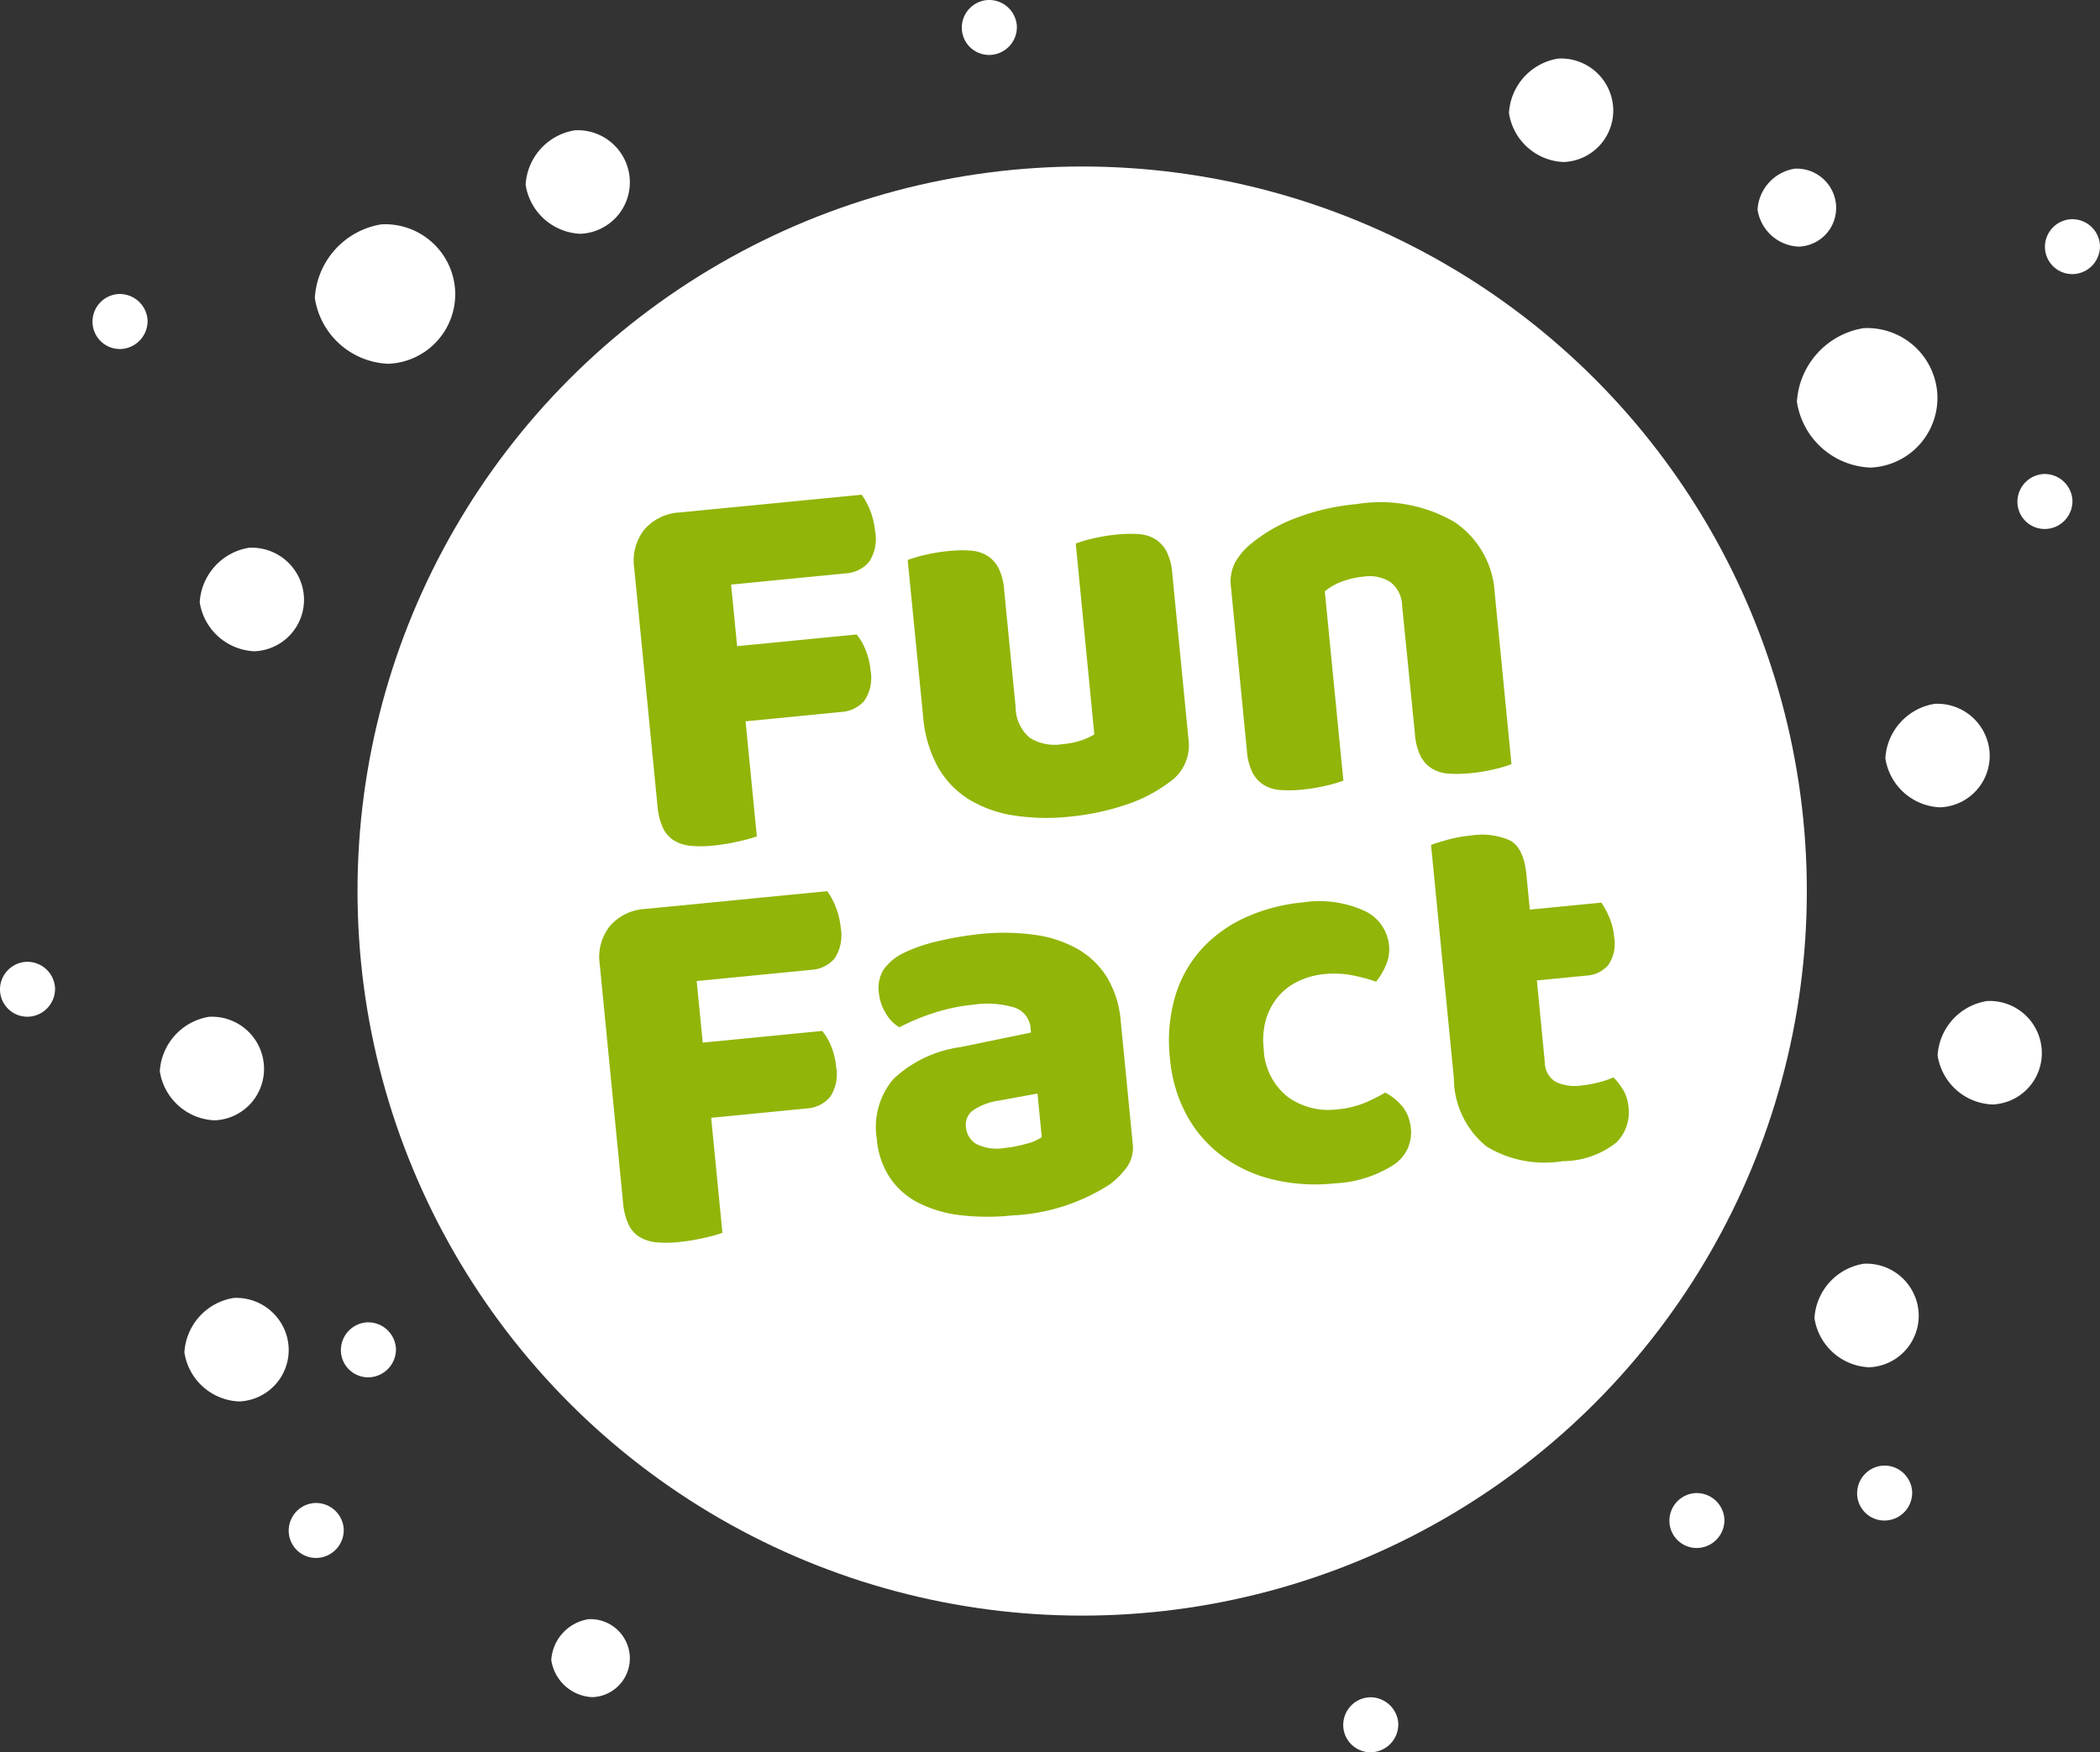 <svg xmlns="http://www.w3.org/2000/svg" width="79.209" height="66.103" viewBox="0 0 79.209 66.103"><rect x="0" y="0" width="79.209" height="66.103" fill="#333333" stroke="none"/><defs><style>.outer{fill:#ffffff;}.b{fill:#91b508;}</style></defs><g transform="translate(-823.595 213.563)"><path class="outer" d="M828.061-202.471a1.053,1.053,0,0,1,1.1.979,1.057,1.057,0,0,1-.99,1.094,1.032,1.032,0,0,1-1.086-.985A1.045,1.045,0,0,1,828.061-202.471Z"></path><path class="outer" d="M824.579-177.279a1.047,1.047,0,0,1,1.092.979,1.053,1.053,0,0,1-.985,1.09,1.032,1.032,0,0,1-1.09-.982A1.045,1.045,0,0,1,824.579-177.279Z"></path><path class="outer" d="M901.71-205.293a1.047,1.047,0,0,1,1.093.979,1.052,1.052,0,0,1-.985,1.09,1.032,1.032,0,0,1-1.09-.982A1.045,1.045,0,0,1,901.71-205.293Z"></path><path class="outer" d="M894.625-158.275a1.047,1.047,0,0,1,1.094.979,1.05,1.05,0,0,1-.987,1.092,1.029,1.029,0,0,1-1.088-.982A1.048,1.048,0,0,1,894.625-158.275Z"></path><path class="outer" d="M887.543-157.238a1.049,1.049,0,0,1,1.094.979,1.052,1.052,0,0,1-.987,1.091,1.029,1.029,0,0,1-1.086-.982A1.043,1.043,0,0,1,887.543-157.238Z"></path><path class="outer" d="M900.67-195.681a1.05,1.05,0,0,1,1.094.981,1.05,1.05,0,0,1-.987,1.091,1.029,1.029,0,0,1-1.087-.983A1.05,1.05,0,0,1,900.67-195.681Z"></path><path class="outer" d="M835.467-156.864a1.048,1.048,0,0,1,1.093.979,1.052,1.052,0,0,1-.985,1.092,1.031,1.031,0,0,1-1.09-.983A1.046,1.046,0,0,1,835.467-156.864Z"></path><path class="outer" d="M860.857-213.563a1.049,1.049,0,0,1,1.092.979,1.049,1.049,0,0,1-.988,1.092,1.029,1.029,0,0,1-1.087-.982A1.046,1.046,0,0,1,860.857-213.563Z"></path><path class="outer" d="M875.236-149.534a1.055,1.055,0,0,1,1.1.978,1.054,1.054,0,0,1-.988,1.094,1.03,1.03,0,0,1-1.087-.981A1.045,1.045,0,0,1,875.236-149.534Z"></path><path class="outer" d="M837.438-163.679a1.049,1.049,0,0,1,1.091.98,1.054,1.054,0,0,1-.987,1.092,1.027,1.027,0,0,1-1.088-.982A1.049,1.049,0,0,1,837.438-163.679Z"></path><path class="outer" d="M845.792-152.481a1.486,1.486,0,0,1,1.558,1.4,1.465,1.465,0,0,1-1.411,1.541,1.644,1.644,0,0,1-1.551-1.4A1.668,1.668,0,0,1,845.792-152.481Z"></path><path class="outer" d="M891.291-207.2a1.488,1.488,0,0,1,1.559,1.4,1.461,1.461,0,0,1-1.409,1.541,1.642,1.642,0,0,1-1.554-1.4A1.667,1.667,0,0,1,891.291-207.2Z"></path><path class="outer" d="M831.483-175.206a1.966,1.966,0,0,1,2.068,1.861,1.939,1.939,0,0,1-1.865,2.045,2.184,2.184,0,0,1-2.063-1.852A2.217,2.217,0,0,1,831.483-175.206Z"></path><path class="outer" d="M882.373-211.354a1.971,1.971,0,0,1,2.069,1.86,1.943,1.943,0,0,1-1.87,2.043,2.176,2.176,0,0,1-2.061-1.849A2.208,2.208,0,0,1,882.373-211.354Z"></path><path class="outer" d="M832.989-192.9a1.973,1.973,0,0,1,2.07,1.862,1.944,1.944,0,0,1-1.871,2.043,2.182,2.182,0,0,1-2.06-1.85A2.219,2.219,0,0,1,832.989-192.9Z"></path><path class="outer" d="M845.282-208.648a1.966,1.966,0,0,1,2.067,1.858,1.942,1.942,0,0,1-1.867,2.046,2.184,2.184,0,0,1-2.061-1.852A2.208,2.208,0,0,1,845.282-208.648Z"></path><path class="outer" d="M898.542-175.8a1.966,1.966,0,0,1,2.065,1.858,1.938,1.938,0,0,1-1.864,2.044,2.178,2.178,0,0,1-2.064-1.851A2.209,2.209,0,0,1,898.542-175.8Z"></path><path class="outer" d="M896.569-187.012a1.976,1.976,0,0,1,2.072,1.862,1.944,1.944,0,0,1-1.871,2.042,2.178,2.178,0,0,1-2.062-1.851A2.213,2.213,0,0,1,896.569-187.012Z"></path><path class="outer" d="M893.894-165.89a1.973,1.973,0,0,1,2.07,1.863,1.947,1.947,0,0,1-1.87,2.043,2.182,2.182,0,0,1-2.06-1.852A2.212,2.212,0,0,1,893.894-165.89Z"></path><path class="outer" d="M832.411-164.6a1.979,1.979,0,0,1,2.071,1.862,1.944,1.944,0,0,1-1.869,2.043,2.18,2.18,0,0,1-2.063-1.852A2.214,2.214,0,0,1,832.411-164.6Z"></path><path class="outer" d="M893.882-201.183a2.649,2.649,0,0,1,2.787,2.5,2.63,2.63,0,0,1-2.523,2.759,2.921,2.921,0,0,1-2.774-2.483A3,3,0,0,1,893.882-201.183Z"></path><path class="outer" d="M837.98-205.1a2.646,2.646,0,0,1,2.782,2.5,2.627,2.627,0,0,1-2.519,2.76,2.921,2.921,0,0,1-2.773-2.481A2.993,2.993,0,0,1,837.98-205.1Z"></path><circle class="outer" cx="27.333" cy="27.333" r="27.333" transform="translate(837.08 -207.282)"></circle><path class="b" d="M856.094-194.9a2.555,2.555,0,0,1,.317.581,2.828,2.828,0,0,1,.19.781,1.578,1.578,0,0,1-.228,1.175,1.249,1.249,0,0,1-.881.429l-4.321.423.227,2.324,4.506-.441a2.039,2.039,0,0,1,.336.569,2.734,2.734,0,0,1,.189.77,1.556,1.556,0,0,1-.229,1.156,1.241,1.241,0,0,1-.883.428l-3.6.353.425,4.34a5.745,5.745,0,0,1-.7.192,7.522,7.522,0,0,1-.95.156,4.252,4.252,0,0,1-.84.009,1.485,1.485,0,0,1-.632-.2,1.109,1.109,0,0,1-.42-.478,2.507,2.507,0,0,1-.208-.852l-.875-8.947a1.9,1.9,0,0,1,.377-1.449,1.9,1.9,0,0,1,1.348-.651Z"></path><path class="b" d="M857.832-192.436a4.427,4.427,0,0,1,.633-.188,6.668,6.668,0,0,1,.91-.152,4.878,4.878,0,0,1,.819-.017,1.393,1.393,0,0,1,.631.188,1.2,1.2,0,0,1,.43.467,2.178,2.178,0,0,1,.214.819l.433,4.422a1.531,1.531,0,0,0,.53,1.163,1.759,1.759,0,0,0,1.229.244,3.02,3.02,0,0,0,.763-.157,2.813,2.813,0,0,0,.447-.211l-.7-7.2a4.556,4.556,0,0,1,.635-.188,6.668,6.668,0,0,1,.91-.152,4.875,4.875,0,0,1,.819-.017,1.4,1.4,0,0,1,.631.188,1.2,1.2,0,0,1,.429.467,2.158,2.158,0,0,1,.215.819l.612,6.253a1.684,1.684,0,0,1-.712,1.627,5.656,5.656,0,0,1-1.651.857,9.46,9.46,0,0,1-2.146.451,8.1,8.1,0,0,1-2.072-.047,4.618,4.618,0,0,1-1.688-.6,3.442,3.442,0,0,1-1.18-1.225,4.75,4.75,0,0,1-.561-1.928Z"></path><path class="b" d="M876.481-190.711a1.149,1.149,0,0,0-.45-.9,1.486,1.486,0,0,0-1.007-.2,3.182,3.182,0,0,0-.8.183,2.044,2.044,0,0,0-.659.375l.7,7.137a4.709,4.709,0,0,1-.636.187,6.49,6.49,0,0,1-.908.152,4.988,4.988,0,0,1-.818.018,1.406,1.406,0,0,1-.631-.188,1.193,1.193,0,0,1-.432-.467,2.2,2.2,0,0,1-.213-.82l-.6-6.171a1.6,1.6,0,0,1,.148-.928,2.483,2.483,0,0,1,.586-.7,5.915,5.915,0,0,1,1.679-.975,8.519,8.519,0,0,1,2.325-.538,5.572,5.572,0,0,1,3.68.668,3.458,3.458,0,0,1,1.531,2.706l.63,6.437a5.167,5.167,0,0,1-.636.188,6.633,6.633,0,0,1-.909.151,4.978,4.978,0,0,1-.817.018,1.406,1.406,0,0,1-.632-.188,1.19,1.19,0,0,1-.431-.467,2.2,2.2,0,0,1-.214-.819Z"></path><path class="b" d="M854.795-179.944a2.5,2.5,0,0,1,.317.581,2.8,2.8,0,0,1,.191.782,1.59,1.59,0,0,1-.228,1.175,1.245,1.245,0,0,1-.882.428l-4.32.423.228,2.324,4.505-.441a2.058,2.058,0,0,1,.336.57,2.7,2.7,0,0,1,.189.77,1.547,1.547,0,0,1-.23,1.155,1.241,1.241,0,0,1-.882.428l-3.6.353.425,4.34a5.738,5.738,0,0,1-.7.192,7.232,7.232,0,0,1-.95.156,4.339,4.339,0,0,1-.84.01,1.5,1.5,0,0,1-.632-.2,1.1,1.1,0,0,1-.422-.478,2.509,2.509,0,0,1-.207-.852l-.876-8.947a1.9,1.9,0,0,1,.377-1.449,1.9,1.9,0,0,1,1.349-.651Z"></path><path class="b" d="M860.561-178.328a8.461,8.461,0,0,1,2.048.029,4.524,4.524,0,0,1,1.631.535,3.116,3.116,0,0,1,1.113,1.075,3.79,3.79,0,0,1,.514,1.642l.451,4.608a1.28,1.28,0,0,1-.214.9,3.042,3.042,0,0,1-.651.656,7.4,7.4,0,0,1-3.686,1.171,8.654,8.654,0,0,1-1.985-.014,4.717,4.717,0,0,1-1.562-.47,2.859,2.859,0,0,1-1.069-.954,3.109,3.109,0,0,1-.484-1.449,2.8,2.8,0,0,1,.628-2.262,4.592,4.592,0,0,1,2.521-1.2l2.666-.551-.014-.143a.887.887,0,0,0-.608-.8,3.555,3.555,0,0,0-1.537-.109,7.02,7.02,0,0,0-1.506.313,8.239,8.239,0,0,0-1.3.542,1.415,1.415,0,0,1-.507-.522,1.8,1.8,0,0,1-.264-.772,1.335,1.335,0,0,1,.174-.88,2.017,2.017,0,0,1,.739-.622,6.186,6.186,0,0,1,1.377-.467A12.211,12.211,0,0,1,860.561-178.328Zm.956,8.067a4.714,4.714,0,0,0,.764-.147,1.872,1.872,0,0,0,.608-.257l-.161-1.645-1.468.268a2.3,2.3,0,0,0-.924.34.665.665,0,0,0-.308.653.826.826,0,0,0,.384.638A1.754,1.754,0,0,0,861.517-170.261Z"></path><path class="b" d="M873.542-176.816a2.9,2.9,0,0,0-.96.261,2.256,2.256,0,0,0-.754.561,2.4,2.4,0,0,0-.469.845,2.783,2.783,0,0,0-.1,1.131,2.412,2.412,0,0,0,.918,1.841,2.62,2.62,0,0,0,1.841.465,3.555,3.555,0,0,0,1.057-.249,6.578,6.578,0,0,0,.771-.387,2.191,2.191,0,0,1,.679.567,1.546,1.546,0,0,1,.285.792,1.442,1.442,0,0,1-.675,1.384,4.48,4.48,0,0,1-2.176.681,6.891,6.891,0,0,1-2.382-.151,5.3,5.3,0,0,1-1.905-.894,4.744,4.744,0,0,1-1.324-1.541,5.436,5.436,0,0,1-.62-2.1,5.958,5.958,0,0,1,.209-2.42,4.631,4.631,0,0,1,1.039-1.795,5.14,5.14,0,0,1,1.663-1.158,6.718,6.718,0,0,1,2.076-.536,4.13,4.13,0,0,1,2.334.311,1.609,1.609,0,0,1,.938,1.3,1.5,1.5,0,0,1-.114.749,2.549,2.549,0,0,1-.373.628,6.638,6.638,0,0,0-.875-.235A3.569,3.569,0,0,0,873.542-176.816Z"></path><path class="b" d="M881.864-173.477a.851.851,0,0,0,.416.728,1.713,1.713,0,0,0,.977.133,4.25,4.25,0,0,0,.633-.114,3.552,3.552,0,0,0,.563-.19,2.509,2.509,0,0,1,.367.473,1.519,1.519,0,0,1,.2.655,1.6,1.6,0,0,1-.461,1.332,3.28,3.28,0,0,1-2.019.7,4.238,4.238,0,0,1-2.869-.549,3.329,3.329,0,0,1-1.238-2.579l-.861-8.8c.146-.057.357-.121.635-.2a5.4,5.4,0,0,1,.887-.159,2.645,2.645,0,0,1,1.441.181q.533.27.634,1.3l.129,1.317,2.7-.264a3.579,3.579,0,0,1,.292.542,2.421,2.421,0,0,1,.186.739,1.435,1.435,0,0,1-.217,1.071,1.161,1.161,0,0,1-.823.4l-1.872.183Z"></path></g></svg>